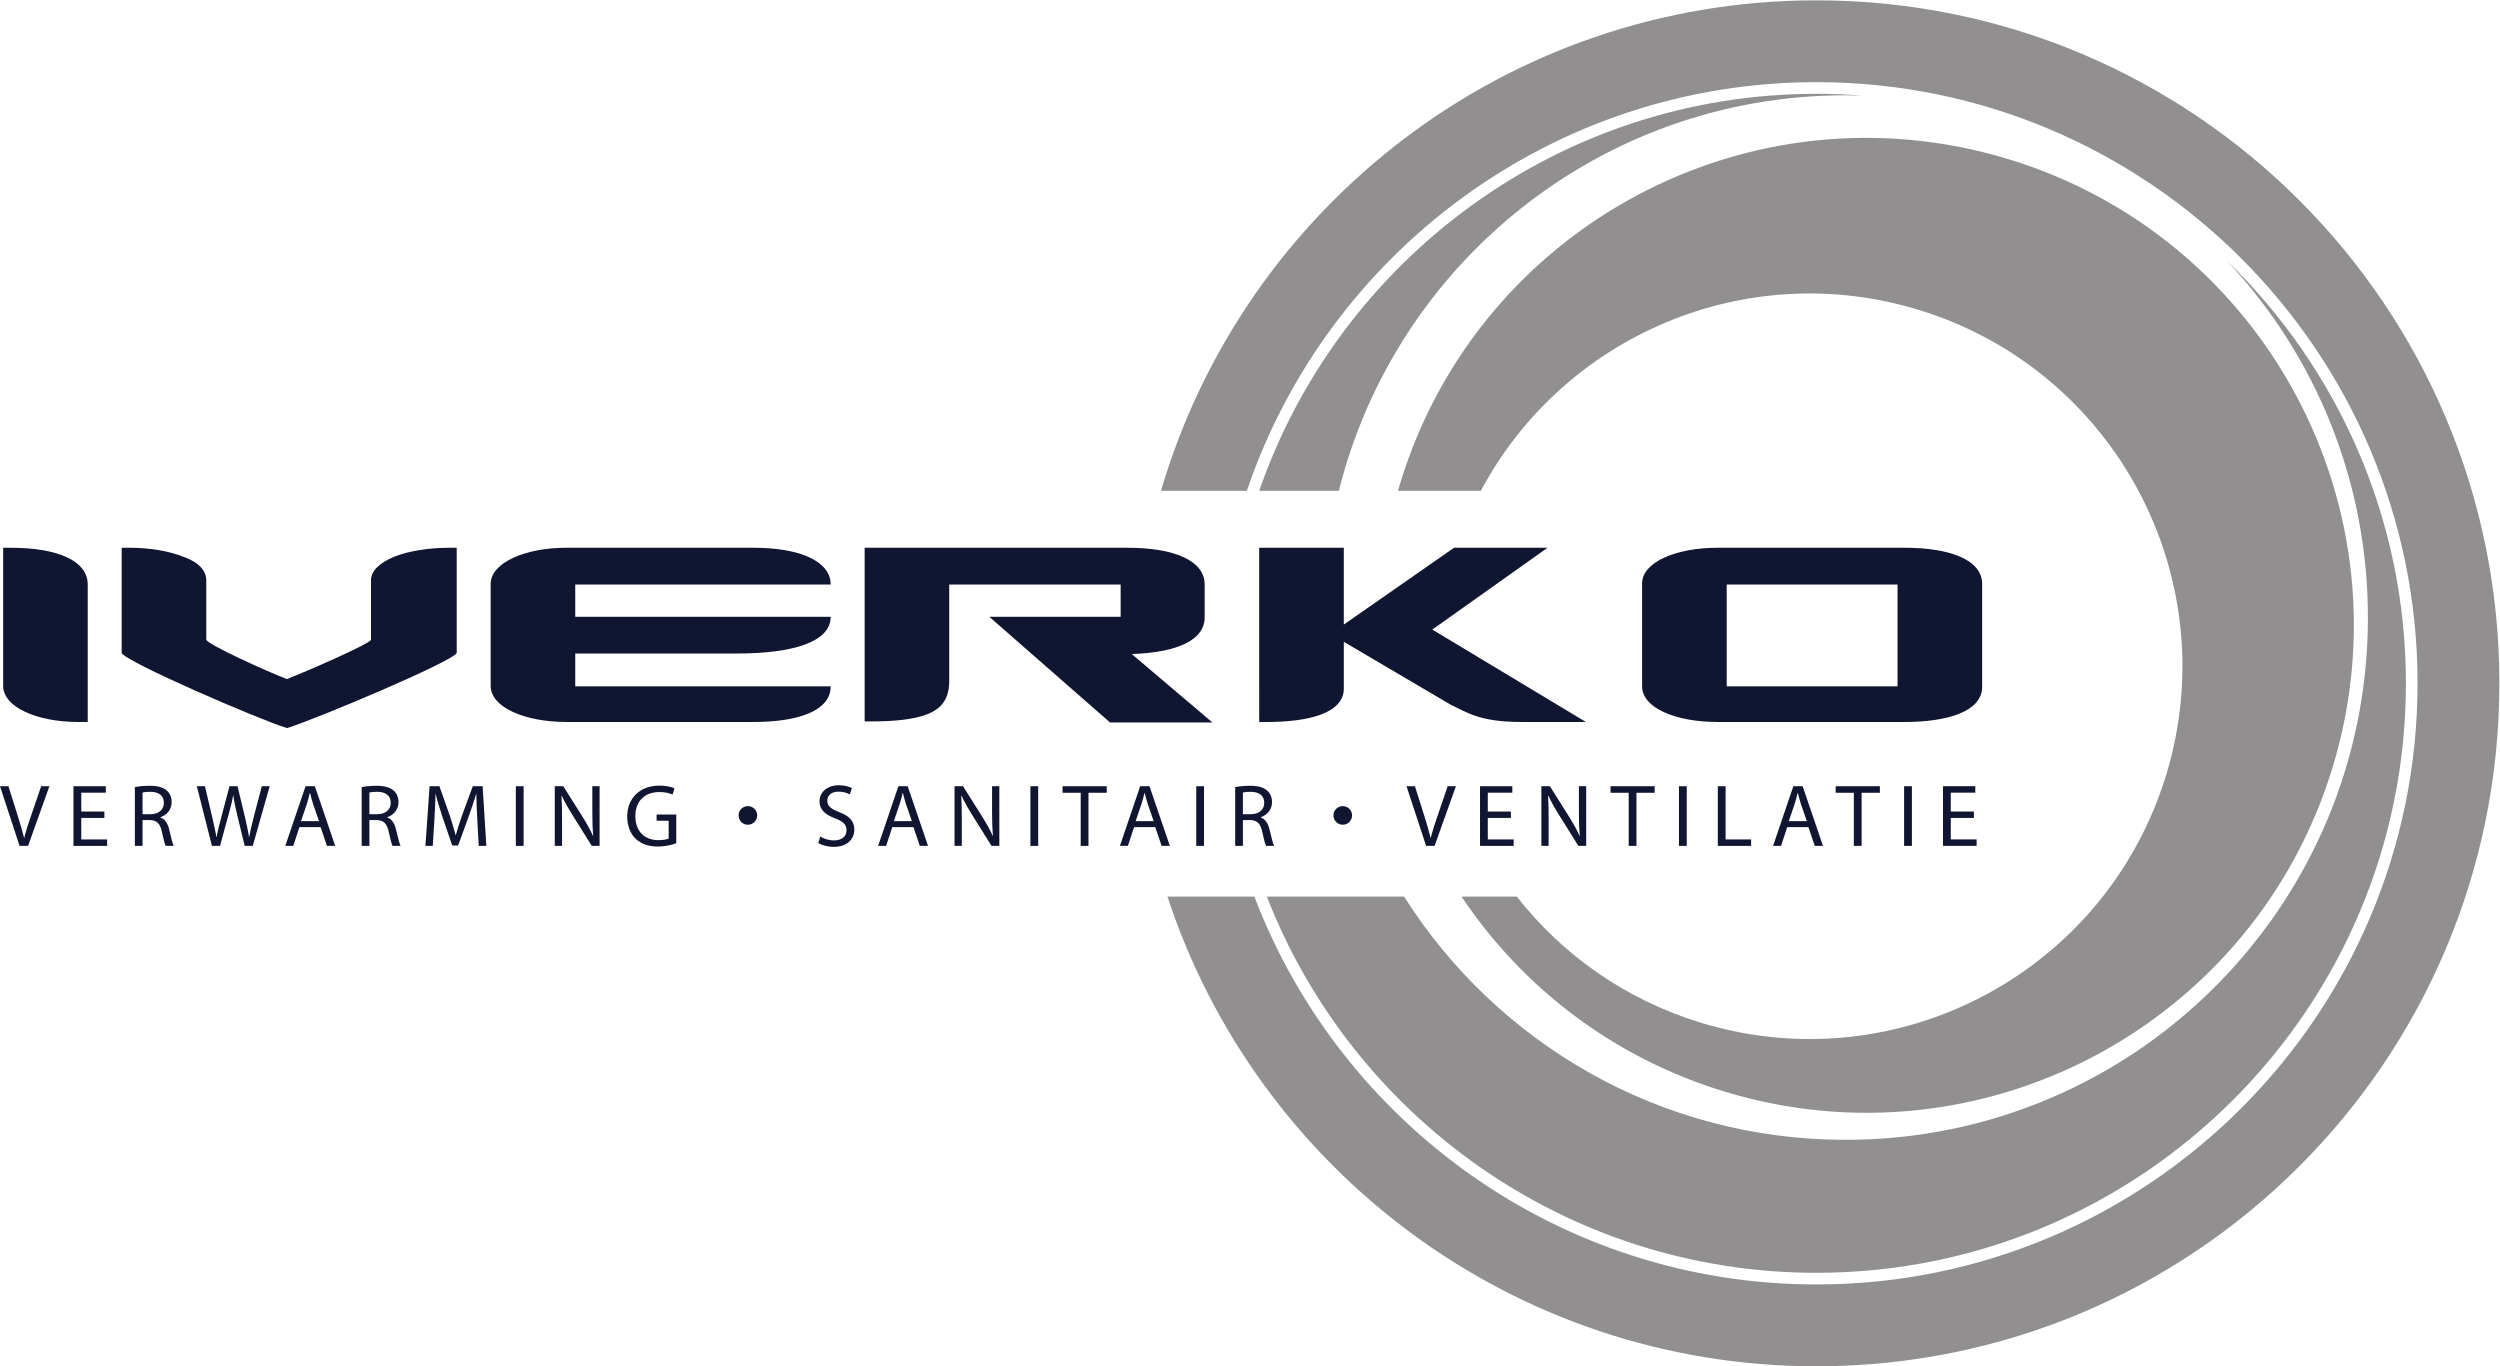 <?xml version="1.0" encoding="UTF-8" standalone="no"?>
<svg
   xmlns:dc="http://purl.org/dc/elements/1.1/"
   xmlns:cc="http://creativecommons.org/ns#"
   xmlns:rdf="http://www.w3.org/1999/02/22-rdf-syntax-ns#"
   xmlns:svg="http://www.w3.org/2000/svg"
   xmlns="http://www.w3.org/2000/svg"
   viewBox="0 0 592.387 323.747"
   height="323.747"
   width="592.387"
   xml:space="preserve"
   id="svg2"
   version="1.1"><defs
     id="defs6" /><g
     transform="matrix(1.333,0,0,-1.333,0,323.747)"
     id="g10"><g
       transform="scale(0.1)"
       id="g12"><path
         id="path14"
         style="fill:#918f90;fill-opacity:1;fill-rule:nonzero;stroke:none"
         d="m 3569.8,2145.93 c -457.75,139.22 -941.68,-118.99 -1080.91,-576.74 -1.32,-4.31 -2.52,-8.64 -3.77,-12.97 h 147.25 c 145.74,273.9 469.22,415.63 777.26,321.98 350.06,-106.5 547.51,-476.55 441.09,-826.6 -106.5,-350.041 -476.58,-547.53 -826.64,-441.061 -134.89,41.031 -246.96,121.27 -327.85,224.359 h -98.17 c 107.3,-160.386 268.55,-286.078 467.59,-346.617 457.72,-139.199 941.7,119 1080.9,576.749 139.2,457.72 -118.97,941.67 -576.75,1080.9 z M 2238.41,1556.22 h 141.58 c 100.69,403.85 465.79,703.11 900.82,703.11 9.85,0 19.63,-0.23 29.38,-0.53 -26.84,2.09 -53.97,3.16 -81.33,3.16 -458.04,0 -848.32,-295.43 -990.45,-705.74 z m -22,0 c 142.97,421.95 542.82,726.45 1012.45,726.45 589.22,0 1068.6,-479.37 1068.6,-1068.61 0,-589.251 -479.38,-1068.619 -1068.6,-1068.619 -455.78,0 -845.76,286.84 -999.06,689.457 H 2075.27 C 2234.53,350.082 2690.75,0 3228.88,0 c 670.49,0 1214.04,543.551 1214.04,1214.06 0,670.49 -543.55,1214.05 -1214.04,1214.05 -551.71,0 -1017.36,-368 -1165.11,-871.89 z M 3280.81,402.531 c -330.31,0 -620.31,172.52 -784.88,432.367 h -243.94 c 152.27,-390.949 532.72,-668.726 976.87,-668.726 577.81,0 1047.89,470.078 1047.89,1047.888 0,294.48 -122.16,560.94 -318.41,751.48 155.57,-166 250.87,-389.2 250.87,-634.6 0,-512.768 -415.66,-928.409 -928.4,-928.409" /><path
         id="path16"
         style="fill:#101631;fill-opacity:1;fill-rule:nonzero;stroke:none"
         d="m 139.133,1145.32 c -72.203,0 -133.531,25.71 -133.531,64.32 V 1455 H 19.441 c 82.118,0 136.5,-22.78 136.5,-65.31 v -244.37 h -16.808" /><path
         id="path18"
         style="fill:#101631;fill-opacity:1;fill-rule:nonzero;stroke:none"
         d="m 510.121,1134.45 c -51.441,15.83 -288.863,118.73 -293.816,133.59 V 1455 h 13.847 c 37.582,0 71.243,-5.95 97.957,-16.8 26.688,-9.9 38.571,-24.74 38.571,-41.56 v -104.87 c 0,-7.92 111.797,-58.36 143.441,-70.23 32.652,12.84 149.375,63.29 149.375,70.23 v 105.82 c 0,15.87 14.848,30.71 41.539,41.58 24.75,9.88 60.352,15.83 97.938,15.83 h 12.879 v -186.96 c -5.95,-14.86 -250.297,-117.76 -301.731,-133.59" /><path
         id="path20"
         style="fill:#101631;fill-opacity:1;fill-rule:nonzero;stroke:none"
         d="m 1340.14,1145.32 h -333.39 c -73.207,0 -134.547,25.71 -134.547,64.32 v 181.05 c 0,37.61 61.34,64.31 133.537,64.31 h 334.4 c 81.11,0 136.51,-23.76 136.51,-65.31 h -454.09 v -57.37 h 454.09 c 0,-44.52 -66.28,-65.31 -167.2,-65.31 h -286.89 v -58.36 h 454.09 c 0,-44.52 -60.35,-63.33 -136.51,-63.33" /><path
         id="path22"
         style="fill:#101631;fill-opacity:1;fill-rule:nonzero;stroke:none"
         d="m 1973.26,1144.41 -214.67,187.91 h 233.47 v 57.37 h -304.72 v -171.15 c 0,-30.66 -11.84,-48.46 -38.55,-59.33 -25.73,-9.92 -61.35,-12.84 -96.96,-12.84 h -14.84 V 1455 h 467.92 c 82.12,0 136.53,-22.78 136.53,-65.31 v -58.36 c 0,-39.56 -46.49,-62.34 -129.59,-65.29 l 143.42,-121.63 h -182.01" /><path
         id="path24"
         style="fill:#101631;fill-opacity:1;fill-rule:nonzero;stroke:none"
         d="m 2704.36,1145.32 c -74.22,0 -95.97,16.86 -125.65,30.71 l -189.95,111.77 v -83.09 c 0,-44.53 -64.31,-59.39 -136.52,-59.39 h -13.86 V 1455 h 150.38 V 1318.51 L 2584.67,1455 h 166.16 l -204.76,-145.43 273.01,-164.25 h -114.72" /><path
         id="path26"
         style="fill:#101631;fill-opacity:1;fill-rule:nonzero;stroke:none"
         d="m 3373.09,1389.69 h -303.68 v -181.04 h 303.68 z m 12.86,-244.37 h -333.37 c -73.24,0 -133.57,24.76 -133.57,63.33 v 183.03 c 0,37.57 60.33,63.32 133.57,63.32 h 333.37 c 81.11,0 137.52,-21.74 137.52,-64.31 v -183 c 0,-43.56 -61.35,-62.37 -137.52,-62.37" /><path
         id="path28"
         style="fill:#101631;fill-opacity:1;fill-rule:nonzero;stroke:none"
         d="M 34.781,925.051 0,1031.11 h 14.949 l 16.531,-52.251 c 4.406,-14.308 8.336,-27.359 11.328,-39.64 h 0.316 c 2.996,12.281 7.246,25.633 12.129,39.48 l 17.941,52.411 H 87.824 L 49.898,925.051 H 34.781" /><path
         id="path30"
         style="fill:#101631;fill-opacity:1;fill-rule:nonzero;stroke:none"
         d="m 185.547,974.77 h -41.063 v -38.231 h 45.946 v -11.488 h -59.805 v 106.059 h 57.457 v -11.48 h -43.598 v -33.528 h 41.063 V 974.77" /><path
         id="path32"
         style="fill:#101631;fill-opacity:1;fill-rule:nonzero;stroke:none"
         d="m 253.387,981.398 h 14.008 c 14.636,0 23.925,8.024 23.925,20.132 0,13.67 -9.918,19.66 -24.394,19.66 -6.617,0 -11.18,-0.63 -13.539,-1.25 z m -13.699,48.152 c 6.933,1.4 17.003,2.36 26.296,2.36 14.625,0 24.239,-2.84 30.836,-8.81 5.2,-4.58 8.348,-11.82 8.348,-20.16 0,-13.831 -8.965,-23.139 -19.992,-26.901 v -0.469 c 8.035,-2.82 12.906,-10.379 15.586,-21.398 3.465,-14.801 5.976,-25.043 8.019,-29.121 h -14.16 c -1.73,2.961 -4.094,12.109 -6.933,25.34 -3.141,14.621 -8.965,20.14 -21.403,20.597 h -12.898 v -45.937 h -13.699 v 104.499" /><path
         id="path34"
         style="fill:#101631;fill-opacity:1;fill-rule:nonzero;stroke:none"
         d="m 376.77,925.051 -26.907,106.059 h 14.481 l 12.586,-53.669 c 3.14,-13.351 5.98,-26.441 7.871,-36.66 h 0.312 c 1.739,10.528 5.035,23.129 8.664,36.809 l 14.161,53.52 h 14.324 l 12.898,-53.809 c 2.996,-12.75 5.832,-25.192 7.406,-36.371 h 0.313 c 2.191,11.672 5.187,23.461 8.492,36.66 l 14.008,53.52 h 14.008 L 449.32,925.051 H 435 l -13.371,55.07 c -3.316,13.688 -5.52,24.099 -6.93,34.779 h -0.316 c -1.727,-10.68 -4.235,-20.931 -8.176,-34.599 l -15.102,-55.25 H 376.77" /><path
         id="path36"
         style="fill:#101631;fill-opacity:1;fill-rule:nonzero;stroke:none"
         d="m 567.066,969.102 -10.539,30.539 c -2.214,6.899 -3.777,13.239 -5.347,19.379 h -0.469 c -1.434,-6.14 -3.164,-12.78 -5.207,-19.231 L 535.129,969.102 Z M 532.285,958.41 521.262,925.051 h -14.157 l 36.032,106.059 h 16.539 l 36.199,-106.059 h -14.641 l -11.336,33.359 h -37.613" /><path
         id="path38"
         style="fill:#101631;fill-opacity:1;fill-rule:nonzero;stroke:none"
         d="m 656.617,981.398 h 14.008 c 14.648,0 23.926,8.024 23.926,20.132 0,13.67 -9.926,19.66 -24.414,19.66 -6.594,0 -11.164,-0.63 -13.52,-1.25 z m -13.695,48.152 c 6.922,1.4 17,2.36 26.281,2.36 14.641,0 24.242,-2.84 30.852,-8.81 5.183,-4.58 8.343,-11.82 8.343,-20.16 0,-13.831 -8.964,-23.139 -19.988,-26.901 v -0.469 c 8.031,-2.82 12.914,-10.379 15.574,-21.398 3.461,-14.801 5.989,-25.043 8.039,-29.121 h -14.171 c -1.735,2.961 -4.09,12.109 -6.922,25.34 -3.153,14.621 -8.977,20.14 -21.422,20.597 h -12.891 v -45.937 h -13.695 v 104.499" /><path
         id="path40"
         style="fill:#101631;fill-opacity:1;fill-rule:nonzero;stroke:none"
         d="m 848.465,971.641 c -0.781,14.781 -1.727,32.729 -1.727,45.779 h -0.312 c -3.789,-12.29 -8.031,-25.639 -13.383,-40.279 l -18.73,-51.45 h -10.379 l -17.317,50.489 c -5.043,15.152 -9.133,28.65 -12.129,41.24 h -0.312 c -0.309,-13.2 -1.09,-30.83 -2.039,-46.889 l -2.832,-45.48 h -13.078 l 7.414,106.059 h 17.461 l 18.109,-51.309 c 4.394,-13.059 7.875,-24.719 10.695,-35.742 h 0.309 c 2.844,10.722 6.617,22.371 11.34,35.742 l 18.883,51.309 h 17.48 l 6.602,-106.059 h -13.536 l -2.519,46.59" /><path
         id="path42"
         style="fill:#101631;fill-opacity:1;fill-rule:nonzero;stroke:none"
         d="M 930.785,1031.11 V 925.051 H 916.93 v 106.059 h 13.855" /><path
         id="path44"
         style="fill:#101631;fill-opacity:1;fill-rule:nonzero;stroke:none"
         d="m 986.188,925.051 v 106.059 h 15.112 l 33.84,-53.669 c 7.7,-12.429 14,-23.441 18.88,-34.461 l 0.47,0.161 c -1.26,14.148 -1.57,27.07 -1.57,43.449 v 44.52 h 12.91 V 925.051 h -13.87 l -33.67,53.808 c -7.41,11.813 -14.48,23.911 -19.673,35.441 l -0.461,-0.2 c 0.77,-13.39 0.934,-26.1 0.934,-43.721 v -45.328 h -12.902" /><path
         id="path46"
         style="fill:#101631;fill-opacity:1;fill-rule:nonzero;stroke:none"
         d="m 1202.13,929.77 c -6.16,-2.36 -18.43,-5.84 -32.75,-5.84 -16.05,0 -29.28,4.082 -39.67,14.031 -9.12,8.801 -14.79,22.961 -14.79,39.48 0,31.639 21.88,54.769 57.45,54.769 12.27,0 22.03,-2.66 26.59,-4.88 l -3.45,-11.17 c -5.66,2.68 -12.74,4.58 -23.45,4.58 -25.81,0 -42.65,-16.07 -42.65,-42.658 0,-26.902 16.05,-42.812 40.92,-42.812 8.96,0 15.11,1.269 18.25,2.839 v 31.641 h -21.42 v 11.012 h 34.97 V 929.77" /><path
         id="path48"
         style="fill:#101631;fill-opacity:1;fill-rule:nonzero;stroke:none"
         d="m 1329.28,962.648 c -8.97,0 -16.36,7.243 -16.36,16.551 -0.17,9.11 7.39,16.531 16.51,16.531 9.15,0 16.53,-7.269 16.53,-16.531 0,-9.16 -7.38,-16.551 -16.53,-16.551 h -0.15" /><path
         id="path50"
         style="fill:#101631;fill-opacity:1;fill-rule:nonzero;stroke:none"
         d="m 1458.17,941.742 c 6.14,-3.941 14.96,-6.953 24.41,-6.953 14,0 22.18,7.25 22.18,18.102 0,9.757 -5.68,15.597 -19.99,20.961 -17.31,6.269 -28.01,15.41 -28.01,30.198 0,16.51 13.69,28.82 34.31,28.82 10.69,0 18.73,-2.56 23.29,-5.19 l -3.77,-11.2 c -3.31,2.04 -10.38,5.02 -20,5.02 -14.47,0 -19.98,-8.62 -19.98,-15.87 0,-9.9 6.46,-14.821 21.08,-20.489 17.95,-7.059 26.93,-15.559 26.93,-31.141 0,-16.391 -11.96,-30.691 -36.99,-30.691 -10.23,0 -21.4,3.121 -27.07,6.941 l 3.61,11.492" /><path
         id="path52"
         style="fill:#101631;fill-opacity:1;fill-rule:nonzero;stroke:none"
         d="m 1620.92,969.102 -10.55,30.539 c -2.21,6.899 -3.78,13.239 -5.35,19.379 h -0.47 c -1.41,-6.14 -3.16,-12.78 -5.2,-19.231 l -10.39,-30.687 z m -34.79,-10.692 -11.02,-33.359 h -14.16 L 1597,1031.11 h 16.51 l 36.18,-106.059 h -14.62 l -11.32,33.359 h -37.62" /><path
         id="path54"
         style="fill:#101631;fill-opacity:1;fill-rule:nonzero;stroke:none"
         d="m 1696.77,925.051 v 106.059 h 15.13 l 33.81,-53.669 c 7.73,-12.429 14.01,-23.441 18.89,-34.461 l 0.47,0.161 c -1.24,14.148 -1.57,27.07 -1.57,43.449 v 44.52 h 12.92 V 925.051 h -13.87 l -33.67,53.808 c -7.39,11.813 -14.49,23.911 -19.68,35.441 l -0.47,-0.2 c 0.78,-13.39 0.95,-26.1 0.95,-43.721 v -45.328 h -12.91" /><path
         id="path56"
         style="fill:#101631;fill-opacity:1;fill-rule:nonzero;stroke:none"
         d="M 1845.5,1031.11 V 925.051 h -13.84 v 106.059 h 13.84" /><path
         id="path58"
         style="fill:#101631;fill-opacity:1;fill-rule:nonzero;stroke:none"
         d="m 1921.05,1019.48 h -32.26 v 11.63 h 78.51 v -11.63 h -32.41 v -94.429 h -13.84 v 94.429" /><path
         id="path60"
         style="fill:#101631;fill-opacity:1;fill-rule:nonzero;stroke:none"
         d="m 2050.73,969.102 -10.53,30.539 c -2.2,6.899 -3.78,13.239 -5.37,19.379 h -0.47 c -1.41,-6.14 -3.15,-12.78 -5.21,-19.231 l -10.37,-30.687 z m -34.8,-10.692 -11,-33.359 h -14.17 l 36.06,106.059 h 16.51 l 36.21,-106.059 h -14.64 l -11.34,33.359 h -37.63" /><path
         id="path62"
         style="fill:#101631;fill-opacity:1;fill-rule:nonzero;stroke:none"
         d="M 2140.28,1031.11 V 925.051 h -13.83 v 106.059 h 13.83" /><path
         id="path64"
         style="fill:#101631;fill-opacity:1;fill-rule:nonzero;stroke:none"
         d="m 2209.39,981.398 h 14 c 14.64,0 23.92,8.024 23.92,20.132 0,13.67 -9.91,19.66 -24.39,19.66 -6.6,0 -11.17,-0.63 -13.53,-1.25 z m -13.71,48.152 c 6.95,1.4 17.02,2.36 26.29,2.36 14.65,0 24.24,-2.84 30.84,-8.81 5.21,-4.58 8.36,-11.82 8.36,-20.16 0,-13.831 -8.98,-23.139 -20,-26.901 v -0.469 c 8.04,-2.82 12.93,-10.379 15.58,-21.398 3.48,-14.801 6,-25.043 8.04,-29.121 h -14.17 c -1.74,2.961 -4.11,12.109 -6.92,25.34 -3.16,14.621 -8.99,20.14 -21.41,20.597 h -12.9 v -45.937 h -13.71 v 104.499" /><path
         id="path66"
         style="fill:#101631;fill-opacity:1;fill-rule:nonzero;stroke:none"
         d="m 2386.75,962.648 c -8.96,0 -16.35,7.243 -16.35,16.551 -0.16,9.11 7.39,16.531 16.53,16.531 9.11,0 16.5,-7.269 16.5,-16.531 0,-9.16 -7.39,-16.551 -16.5,-16.551 h -0.18" /><path
         id="path68"
         style="fill:#101631;fill-opacity:1;fill-rule:nonzero;stroke:none"
         d="m 2535.04,925.051 -34.8,106.059 h 14.96 l 16.52,-52.251 c 4.38,-14.308 8.35,-27.359 11.33,-39.64 h 0.3 c 3,12.281 7.26,25.633 12.14,39.48 l 17.92,52.411 h 14.65 l -37.91,-106.059 h -15.11" /><path
         id="path70"
         style="fill:#101631;fill-opacity:1;fill-rule:nonzero;stroke:none"
         d="m 2685.79,974.77 h -41.08 v -38.231 h 45.97 v -11.488 h -59.78 v 106.059 h 57.41 v -11.48 h -43.6 v -33.528 h 41.08 V 974.77" /><path
         id="path72"
         style="fill:#101631;fill-opacity:1;fill-rule:nonzero;stroke:none"
         d="m 2739.96,925.051 v 106.059 h 15.11 l 33.84,-53.669 c 7.7,-12.429 14.01,-23.441 18.87,-34.461 l 0.46,0.161 c -1.24,14.148 -1.56,27.07 -1.56,43.449 v 44.52 h 12.93 V 925.051 h -13.87 l -33.66,53.808 c -7.42,11.813 -14.49,23.911 -19.68,35.441 l -0.47,-0.2 c 0.78,-13.39 0.92,-26.1 0.92,-43.721 v -45.328 h -12.89" /><path
         id="path74"
         style="fill:#101631;fill-opacity:1;fill-rule:nonzero;stroke:none"
         d="m 2895.15,1019.48 h -32.28 v 11.63 h 78.51 v -11.63 h -32.4 v -94.429 h -13.83 v 94.429" /><path
         id="path76"
         style="fill:#101631;fill-opacity:1;fill-rule:nonzero;stroke:none"
         d="M 2998.37,1031.11 V 925.051 h -13.85 v 106.059 h 13.85" /><path
         id="path78"
         style="fill:#101631;fill-opacity:1;fill-rule:nonzero;stroke:none"
         d="m 3053.6,1031.11 h 13.85 v -94.571 h 45.32 v -11.488 h -59.17 v 106.059" /><path
         id="path80"
         style="fill:#101631;fill-opacity:1;fill-rule:nonzero;stroke:none"
         d="m 3211.79,969.102 -10.55,30.539 c -2.2,6.899 -3.78,13.239 -5.36,19.379 h -0.48 c -1.41,-6.14 -3.12,-12.78 -5.18,-19.231 l -10.38,-30.687 z m -34.8,-10.692 -11.02,-33.359 h -14.15 l 36.02,106.059 h 16.53 l 36.2,-106.059 h -14.63 l -11.31,33.359 h -37.64" /><path
         id="path82"
         style="fill:#101631;fill-opacity:1;fill-rule:nonzero;stroke:none"
         d="m 3295.38,1019.48 h -32.27 v 11.63 h 78.54 v -11.63 h -32.42 v -94.429 h -13.85 v 94.429" /><path
         id="path84"
         style="fill:#101631;fill-opacity:1;fill-rule:nonzero;stroke:none"
         d="M 3398.6,1031.11 V 925.051 h -13.84 v 106.059 h 13.84" /><path
         id="path86"
         style="fill:#101631;fill-opacity:1;fill-rule:nonzero;stroke:none"
         d="m 3508.78,974.77 h -41.06 v -38.231 h 45.94 v -11.488 h -59.77 v 106.059 h 57.42 v -11.48 h -43.59 v -33.528 h 41.06 V 974.77" /></g></g></svg>